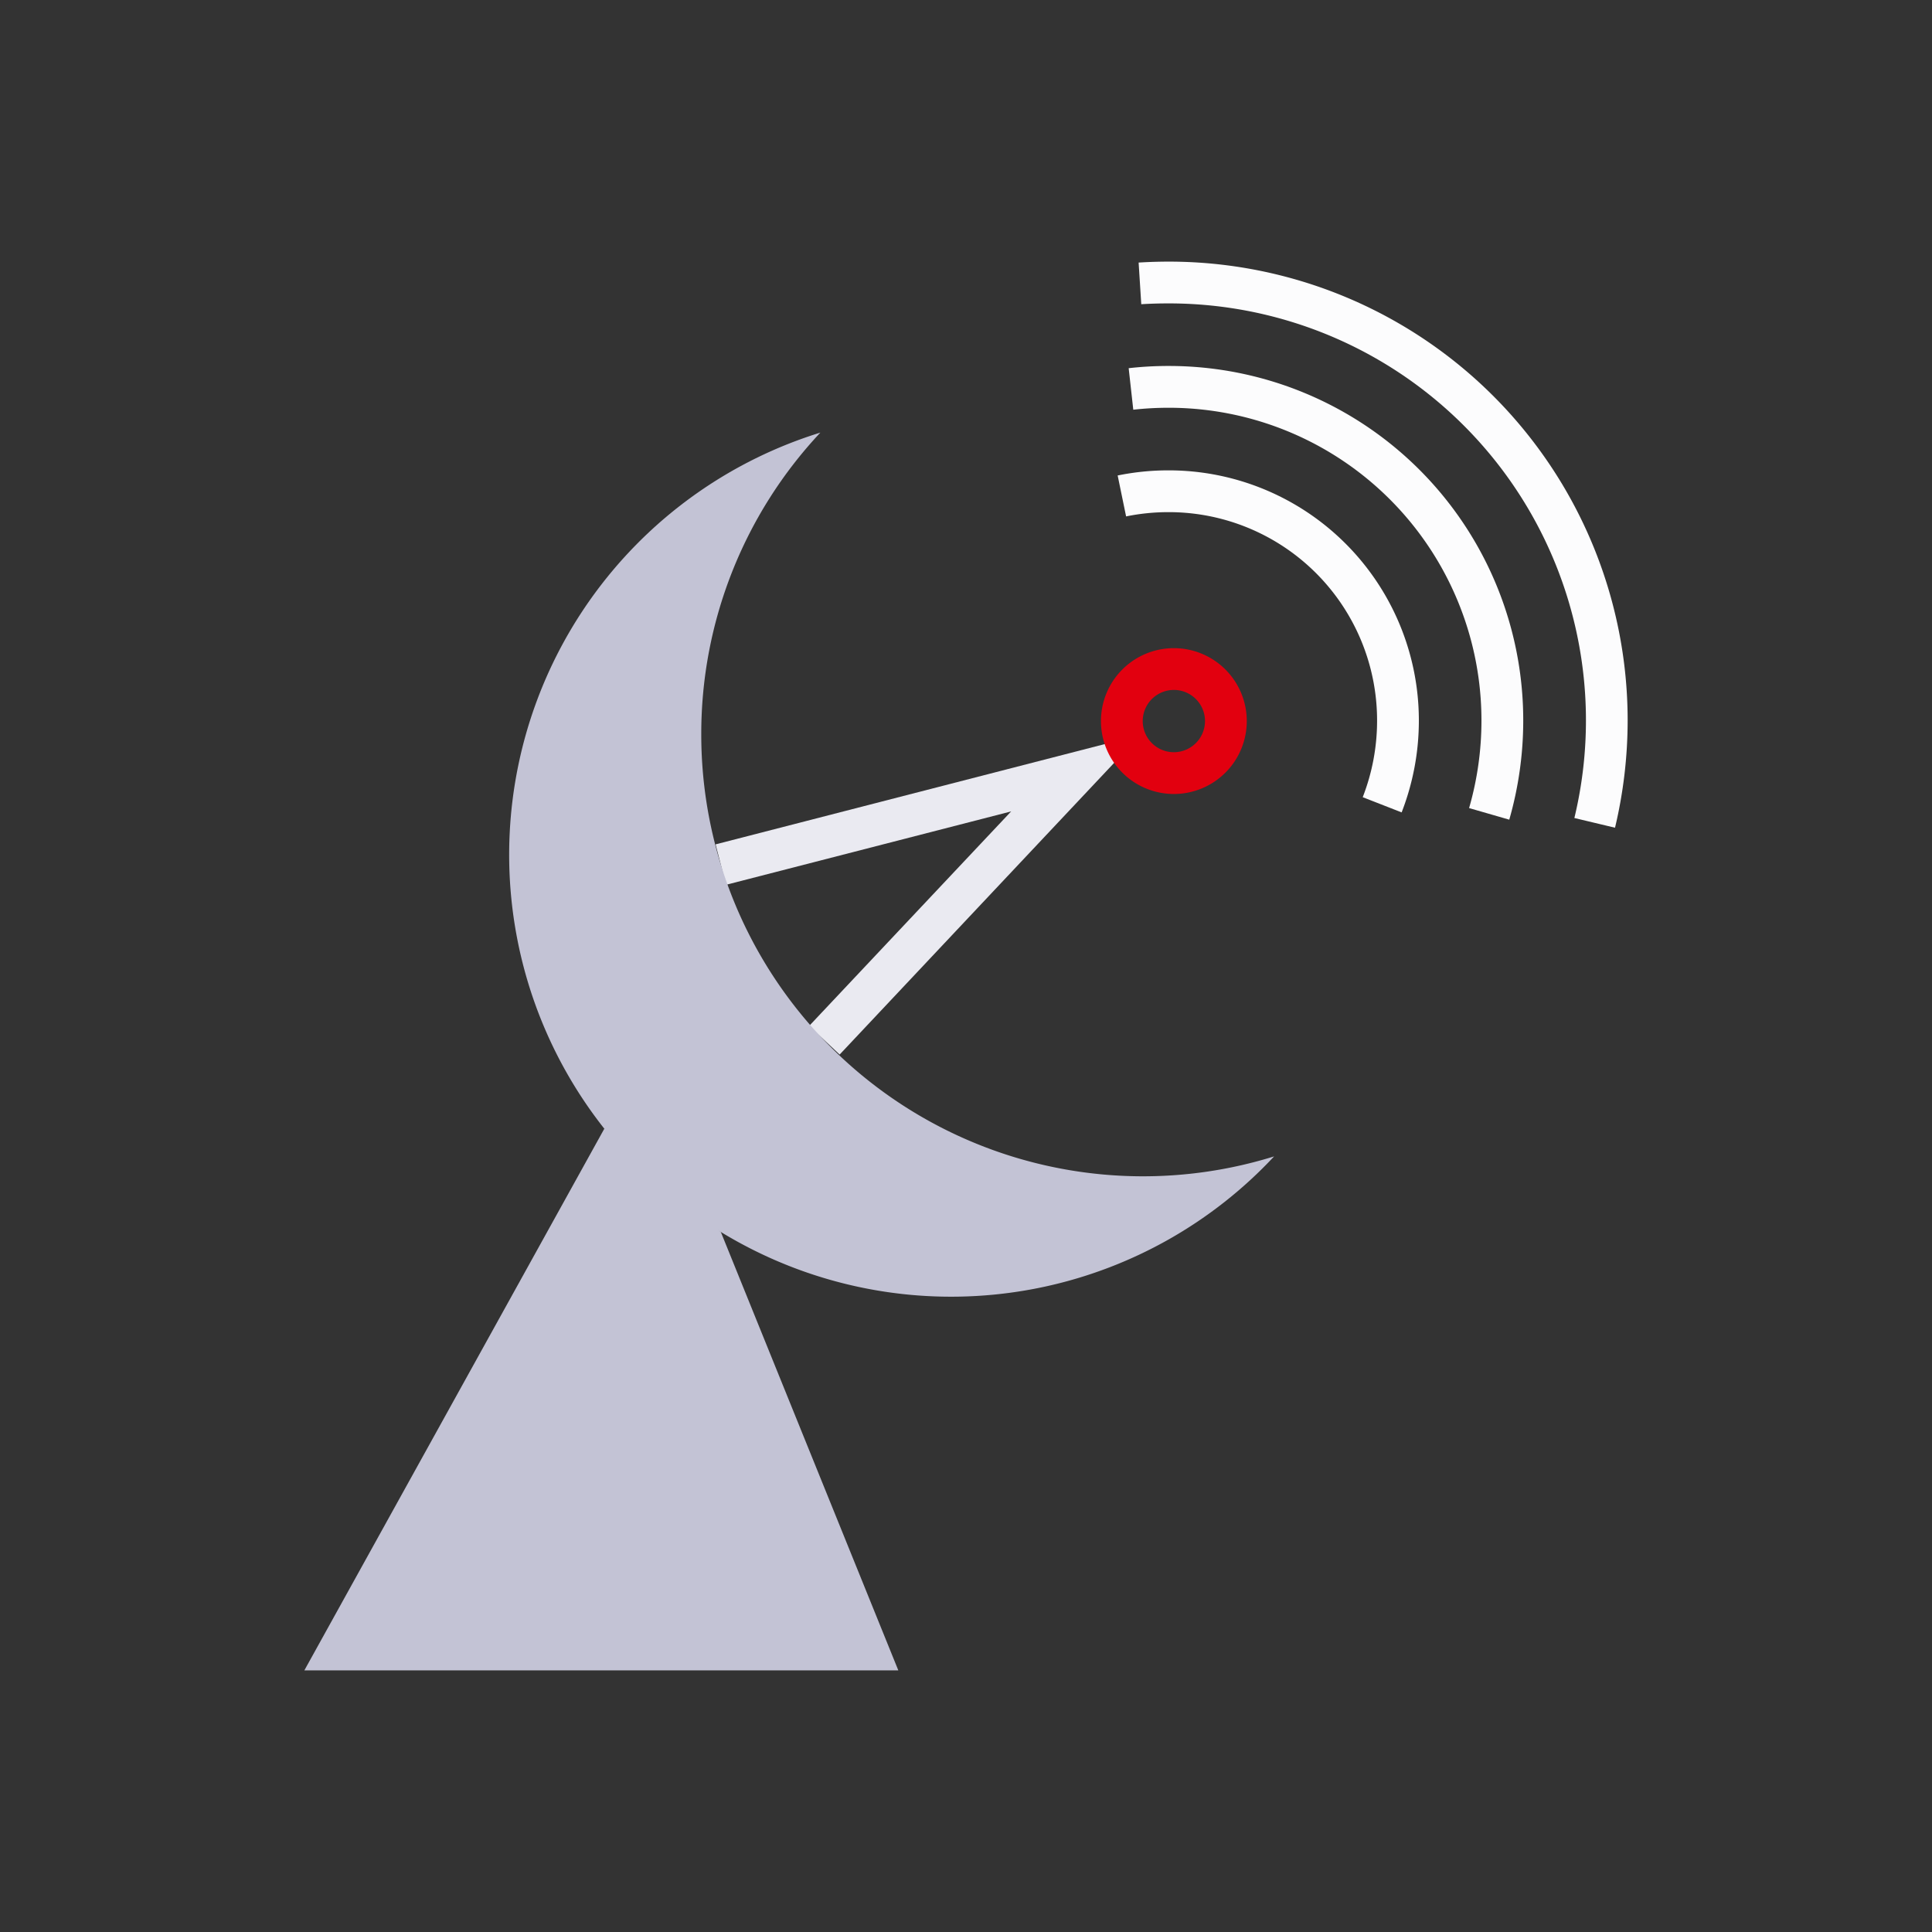 <svg id="Layer_1" data-name="Layer 1" xmlns="http://www.w3.org/2000/svg" viewBox="0 0 120 120">
    <rect x="0" y="0" width="120" height="120" fill="#333333" stroke="none"/>
    <defs>
        <style>
            .cls-1{fill:#FCFCFD;}
            .cls-4{fill:#EAEAF1;}
            .cls-5{fill:#C3C3D5;}
            .cls-6{fill:#e2000f;}
        </style>
    </defs>
    <title>technology-4</title>
    <path class="cls-1" d="M97.787,50.808A25.902,25.902,0,0,0,72.546,18.845c-.553,0-1.109.016-1.66.05l-.164-2.587c.606-.037,1.215-.058,1.824-.058A28.493,28.493,0,0,1,101.096,44.747a28.838,28.838,0,0,1-.784,6.664Z"/>
    <path class="cls-1" d="M91.248,50.191a19.598,19.598,0,0,0,.768-5.438,19.423,19.423,0,0,0-19.46-19.426A19.737,19.737,0,0,0,70.39,25.448l-.286-2.579a21.689,21.689,0,0,1,2.452-.138A22.009,22.009,0,0,1,94.611,44.753a22.254,22.254,0,0,1-.868,6.158Z"/>
    <path class="cls-1" d="M84.641,49.515a13.085,13.085,0,0,0,.892-4.755A12.94,12.94,0,0,0,72.563,31.81a13.171,13.171,0,0,0-2.619.265l-.524-2.542a15.706,15.706,0,0,1,3.143-.318A15.539,15.539,0,0,1,88.128,44.759a15.722,15.722,0,0,1-1.07,5.7Z"/>
    <polygon class="cls-4" points="44.447 52.445 70.837 45.645 52.152 65.5 50.259 63.721 62.804 50.398 45.093 54.957 44.447 52.445"/>
    <polygon class="cls-5" points="37.543 70.092 18.904 103.75 55.796 103.75 44.771 76.518 37.543 70.092"/>
    <path class="cls-6" d="M76.143,44.788H77.44a4.529,4.529,0,1,1-4.53-4.53A4.53,4.53,0,0,1,77.44,44.788H74.845a1.934,1.934,0,1,0-1.935,1.933,1.937,1.937,0,0,0,1.935-1.933Z"/>
    <path class="cls-5" d="M43.557,45.604A27.346,27.346,0,0,1,50.955,26.869,27.45,27.45,0,1,0,79.137,71.826,27.437,27.437,0,0,1,43.557,45.604"/>
</svg>